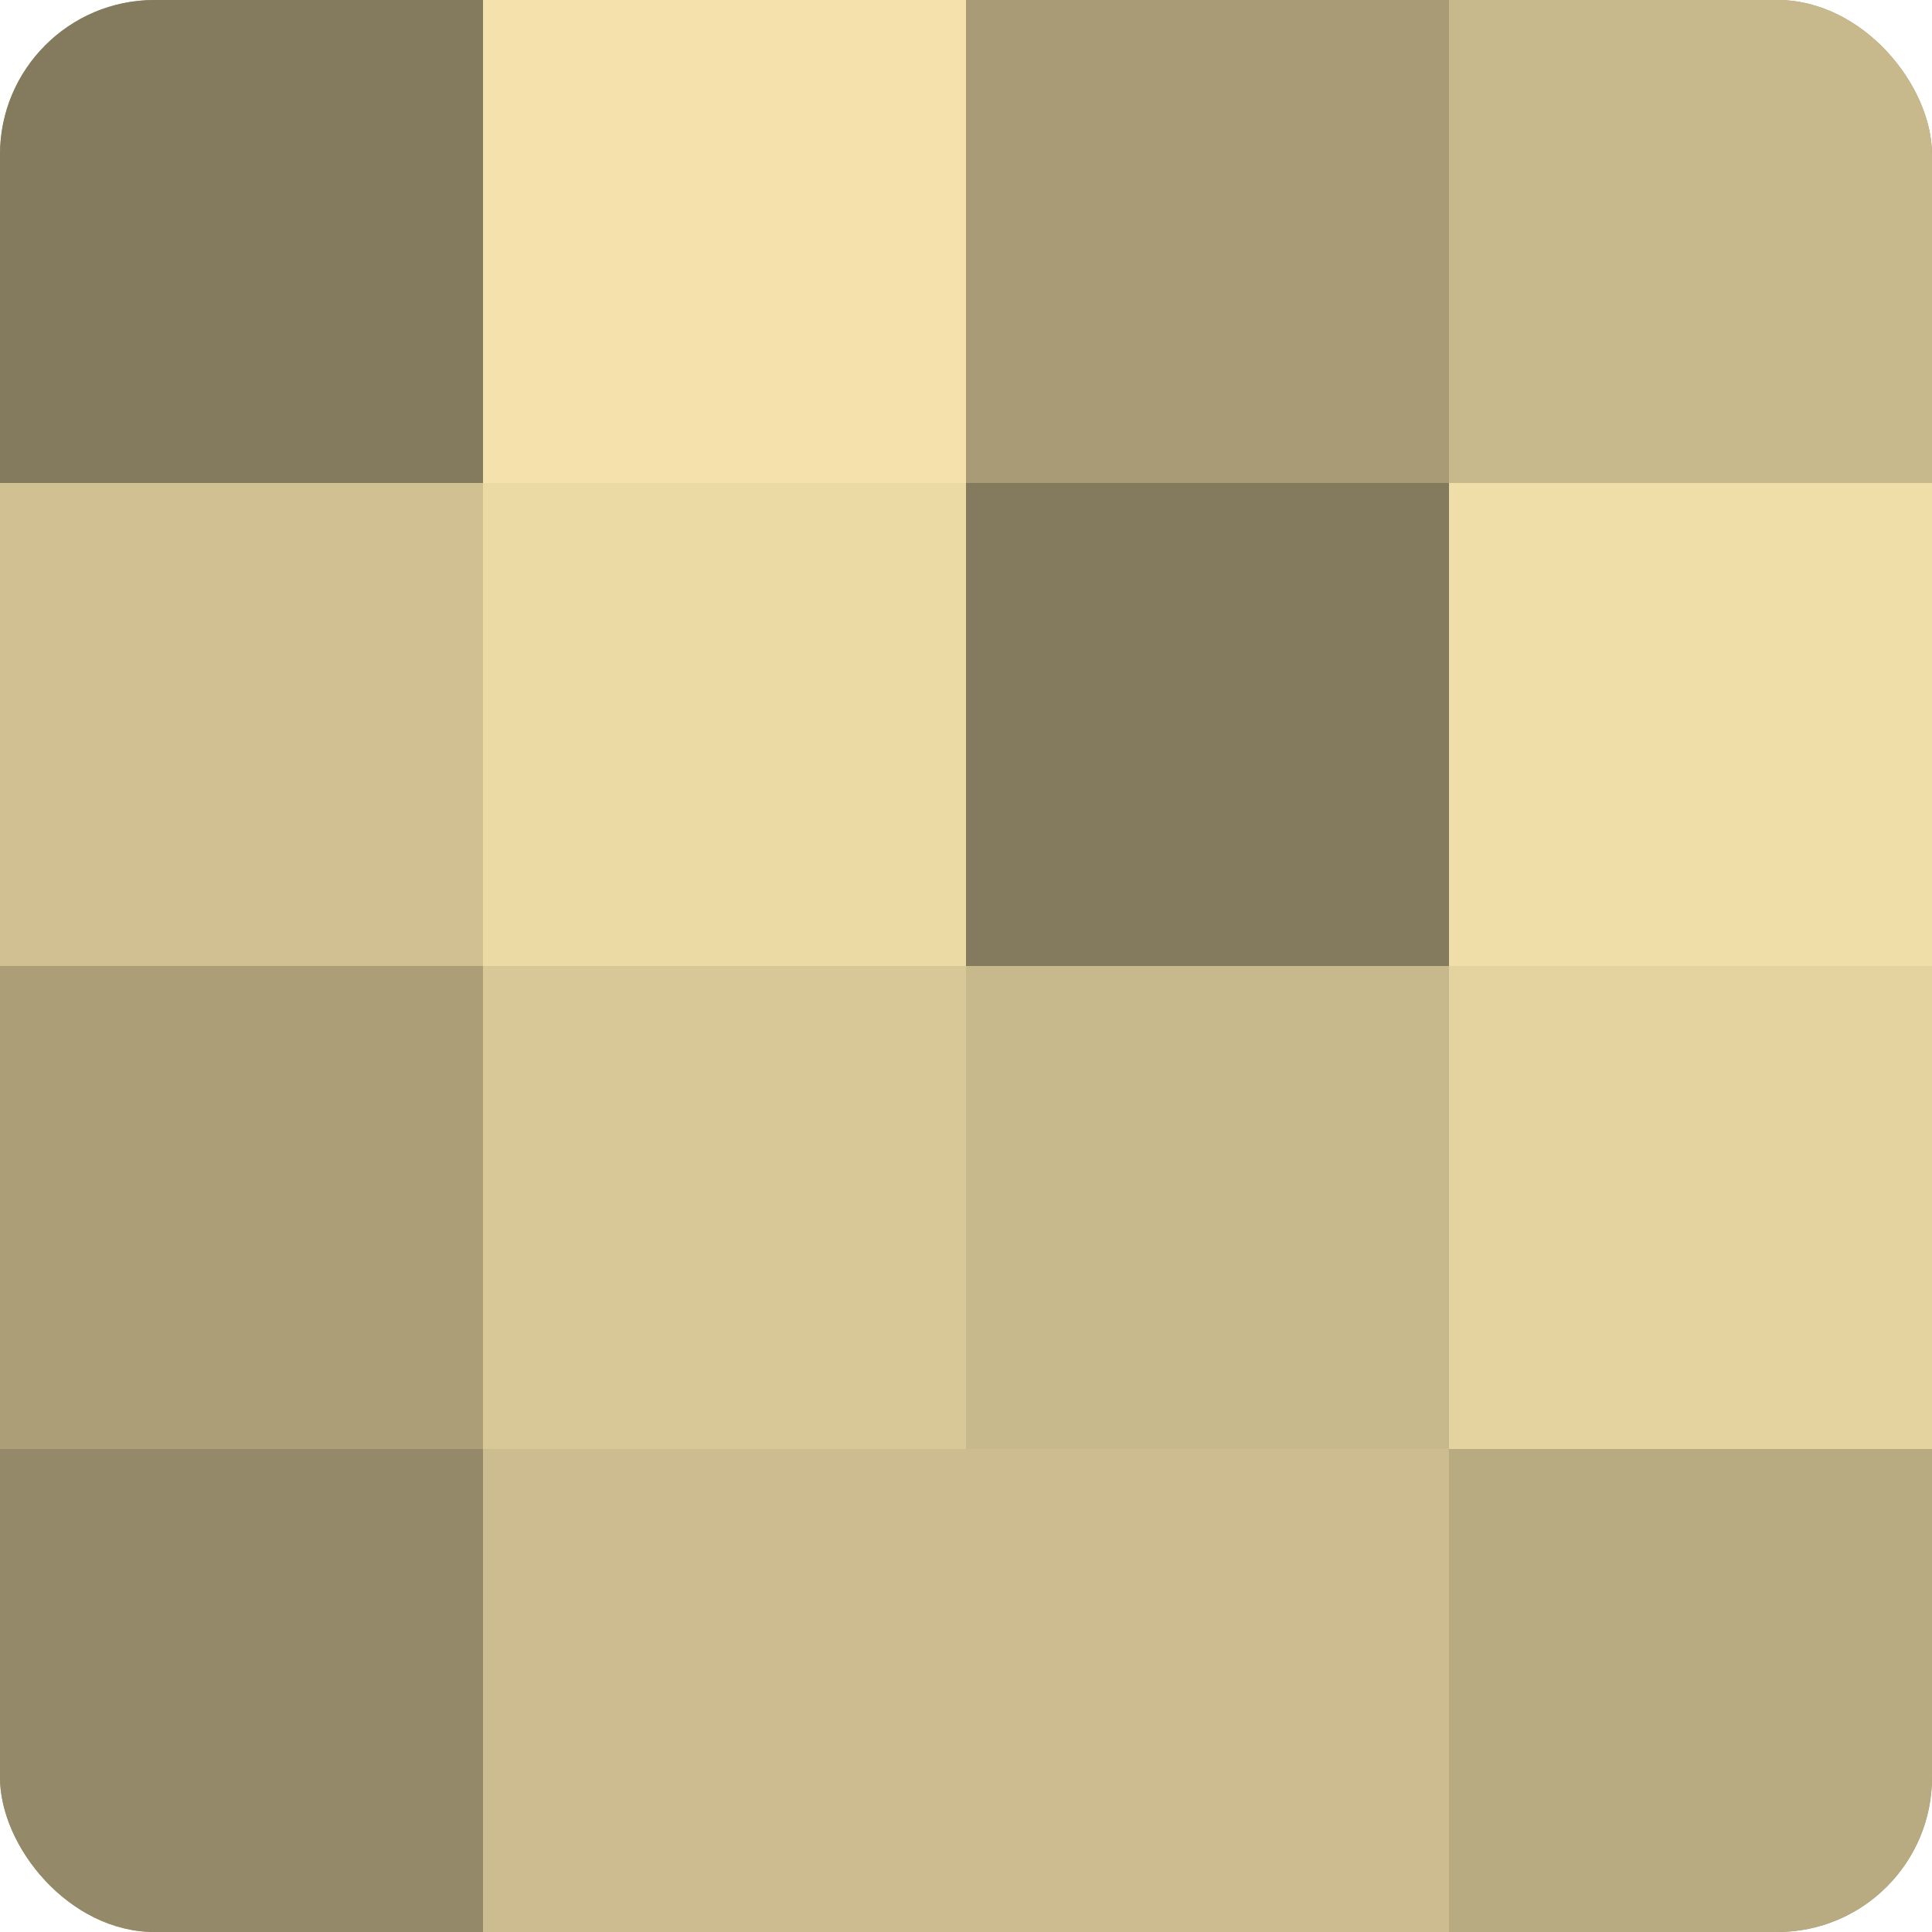 <?xml version="1.0" encoding="UTF-8"?>
<svg xmlns="http://www.w3.org/2000/svg" width="60" height="60" viewBox="0 0 100 100" preserveAspectRatio="xMidYMid meet"><defs><clipPath id="c" width="100" height="100"><rect width="100" height="100" rx="8" ry="8"/></clipPath></defs><g clip-path="url(#c)"><rect width="100" height="100" fill="#a09470"/><rect width="25" height="25" fill="#847a5d"/><rect y="25" width="25" height="25" fill="#d0c092"/><rect y="50" width="25" height="25" fill="#ac9f78"/><rect y="75" width="25" height="25" fill="#948968"/><rect x="25" width="25" height="25" fill="#f4e1ab"/><rect x="25" y="25" width="25" height="25" fill="#ecdaa5"/><rect x="25" y="50" width="25" height="25" fill="#d8c897"/><rect x="25" y="75" width="25" height="25" fill="#ccbc8f"/><rect x="50" width="25" height="25" fill="#a89b76"/><rect x="50" y="25" width="25" height="25" fill="#847a5d"/><rect x="50" y="50" width="25" height="25" fill="#c8b98c"/><rect x="50" y="75" width="25" height="25" fill="#ccbc8f"/><rect x="75" width="25" height="25" fill="#c8b98c"/><rect x="75" y="25" width="25" height="25" fill="#f0dea8"/><rect x="75" y="50" width="25" height="25" fill="#e4d39f"/><rect x="75" y="75" width="25" height="25" fill="#b8aa81"/></g></svg>
